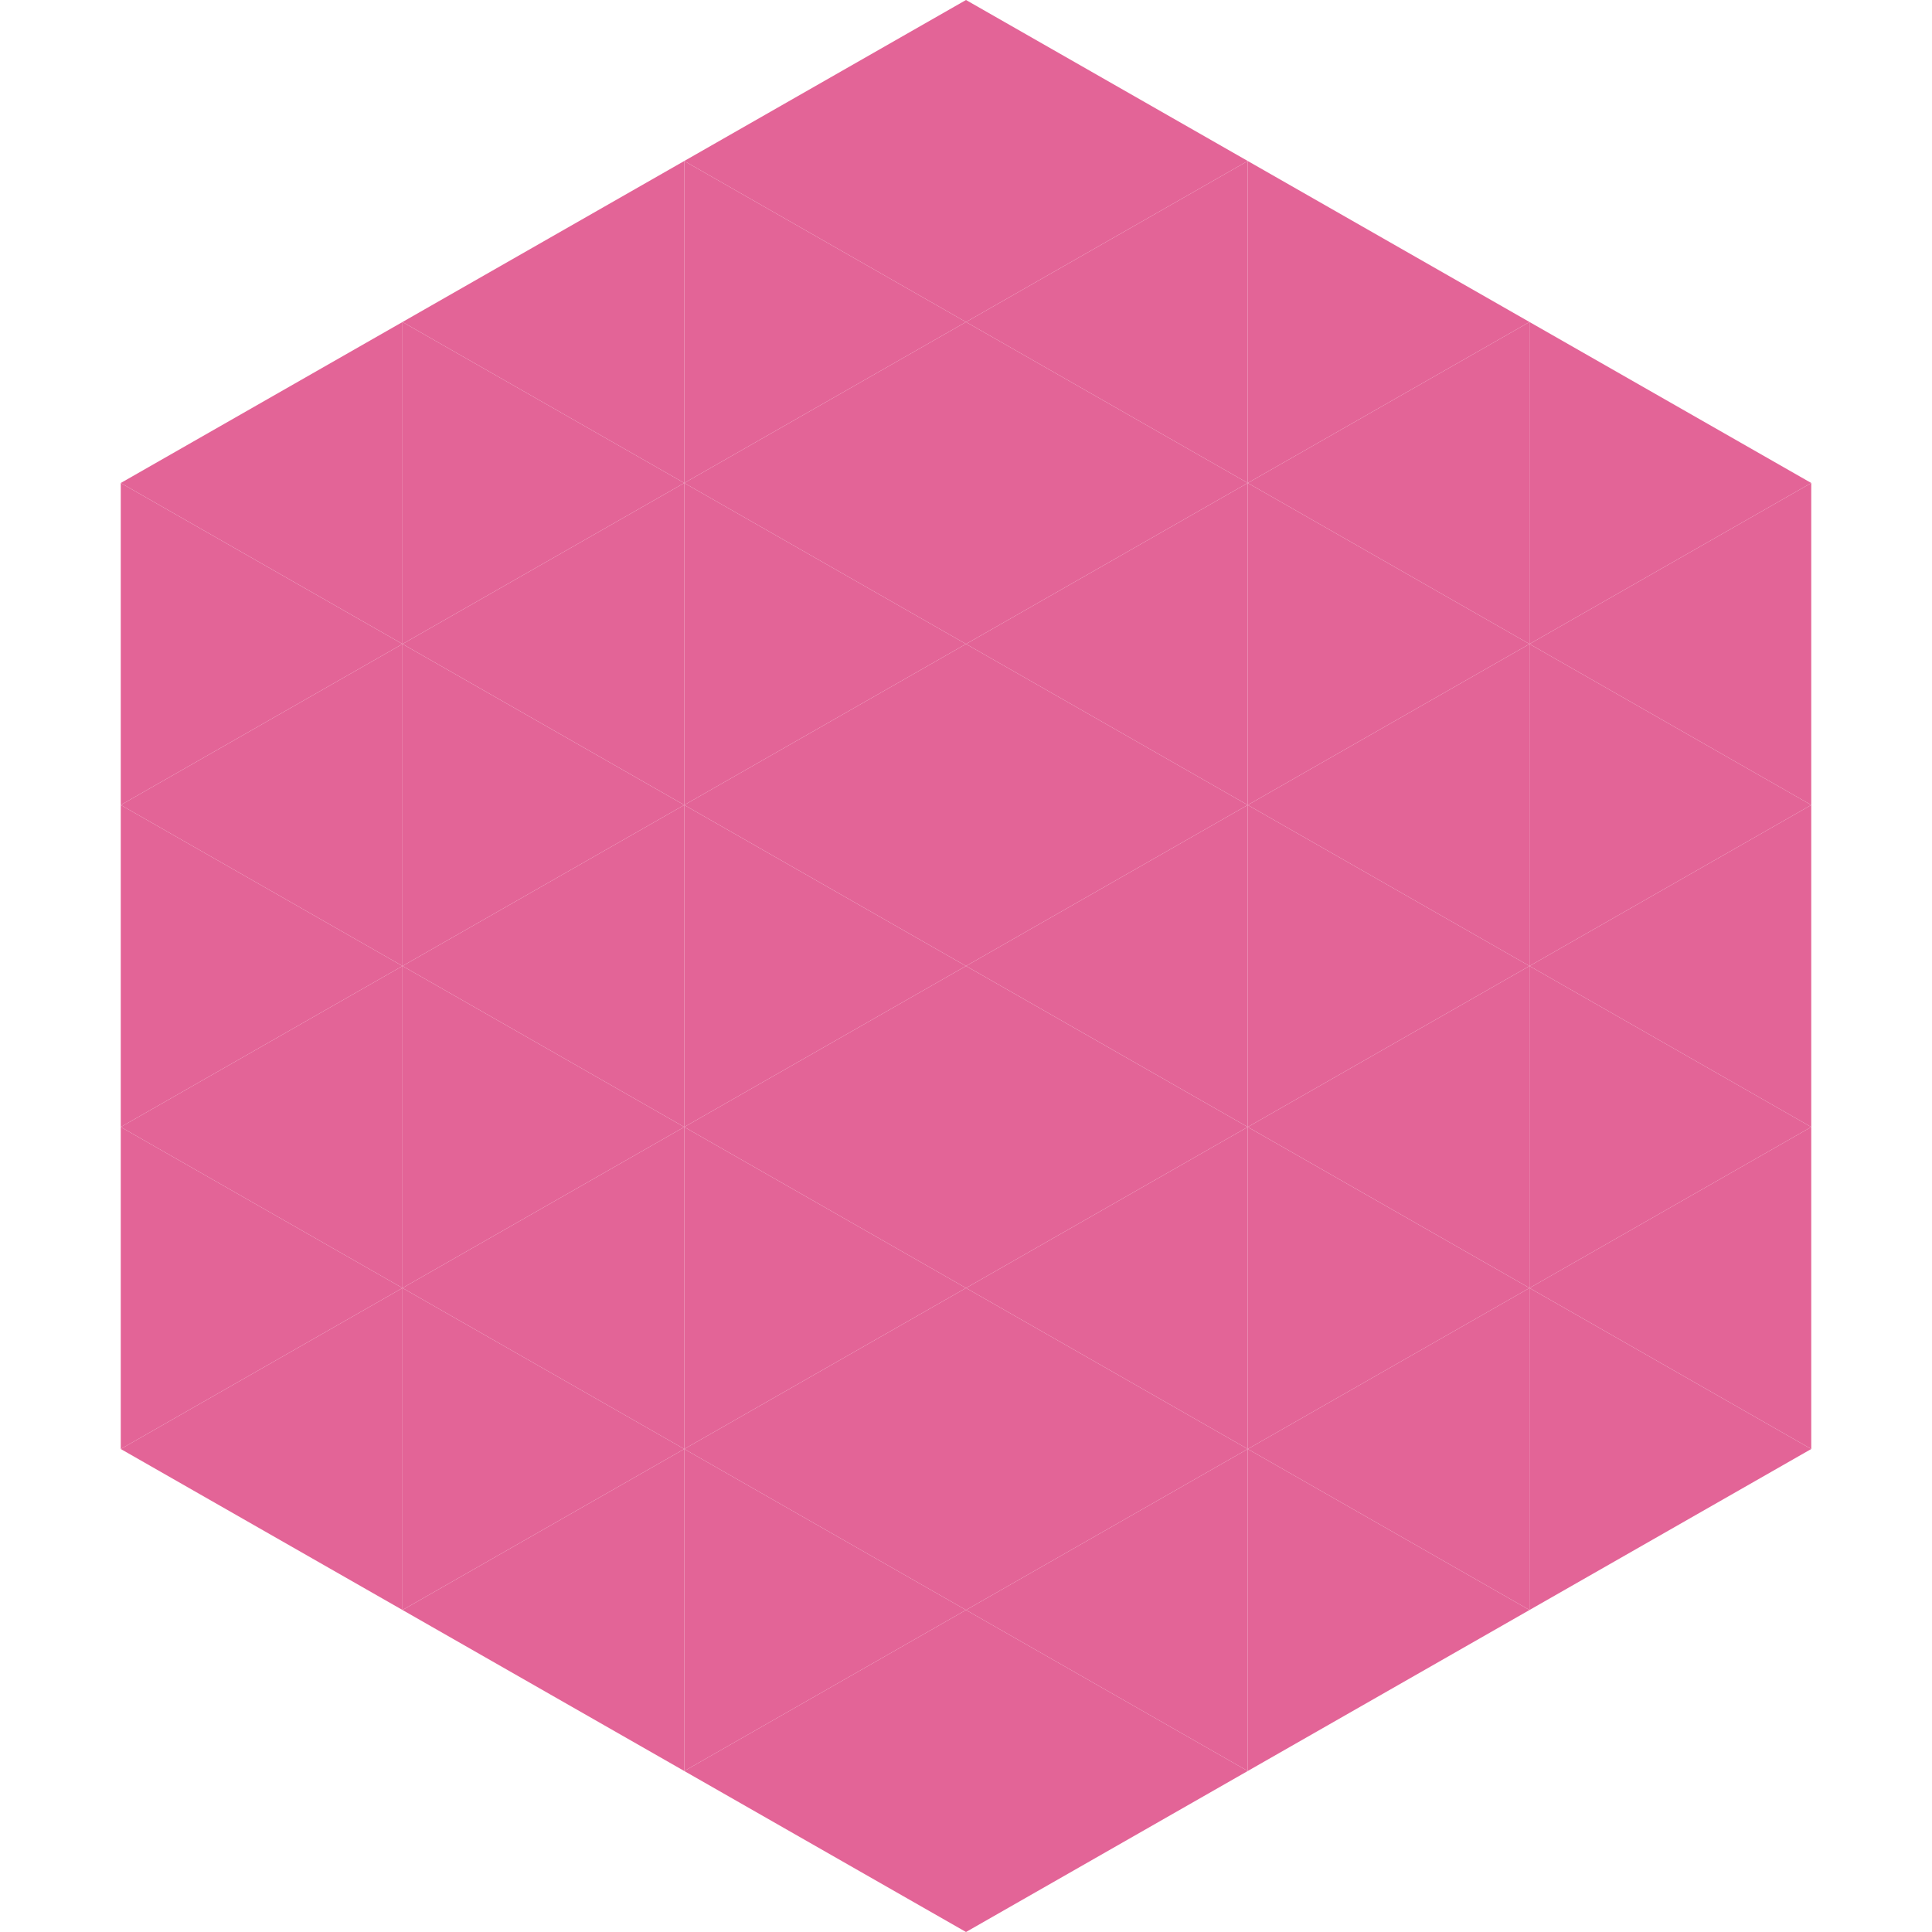 <?xml version="1.0"?>
<!-- Generated by SVGo -->
<svg width="240" height="240"
     xmlns="http://www.w3.org/2000/svg"
     xmlns:xlink="http://www.w3.org/1999/xlink">
<polygon points="50,40 15,60 50,80" style="fill:rgb(227,100,151)" />
<polygon points="190,40 225,60 190,80" style="fill:rgb(227,100,151)" />
<polygon points="15,60 50,80 15,100" style="fill:rgb(227,100,151)" />
<polygon points="225,60 190,80 225,100" style="fill:rgb(227,100,151)" />
<polygon points="50,80 15,100 50,120" style="fill:rgb(227,100,151)" />
<polygon points="190,80 225,100 190,120" style="fill:rgb(227,100,151)" />
<polygon points="15,100 50,120 15,140" style="fill:rgb(227,100,151)" />
<polygon points="225,100 190,120 225,140" style="fill:rgb(227,100,151)" />
<polygon points="50,120 15,140 50,160" style="fill:rgb(227,100,151)" />
<polygon points="190,120 225,140 190,160" style="fill:rgb(227,100,151)" />
<polygon points="15,140 50,160 15,180" style="fill:rgb(227,100,151)" />
<polygon points="225,140 190,160 225,180" style="fill:rgb(227,100,151)" />
<polygon points="50,160 15,180 50,200" style="fill:rgb(227,100,151)" />
<polygon points="190,160 225,180 190,200" style="fill:rgb(227,100,151)" />
<polygon points="15,180 50,200 15,220" style="fill:rgb(255,255,255); fill-opacity:0" />
<polygon points="225,180 190,200 225,220" style="fill:rgb(255,255,255); fill-opacity:0" />
<polygon points="50,0 85,20 50,40" style="fill:rgb(255,255,255); fill-opacity:0" />
<polygon points="190,0 155,20 190,40" style="fill:rgb(255,255,255); fill-opacity:0" />
<polygon points="85,20 50,40 85,60" style="fill:rgb(227,100,151)" />
<polygon points="155,20 190,40 155,60" style="fill:rgb(227,100,151)" />
<polygon points="50,40 85,60 50,80" style="fill:rgb(227,100,151)" />
<polygon points="190,40 155,60 190,80" style="fill:rgb(227,100,151)" />
<polygon points="85,60 50,80 85,100" style="fill:rgb(227,100,151)" />
<polygon points="155,60 190,80 155,100" style="fill:rgb(227,100,151)" />
<polygon points="50,80 85,100 50,120" style="fill:rgb(227,100,151)" />
<polygon points="190,80 155,100 190,120" style="fill:rgb(227,100,151)" />
<polygon points="85,100 50,120 85,140" style="fill:rgb(227,100,151)" />
<polygon points="155,100 190,120 155,140" style="fill:rgb(227,100,151)" />
<polygon points="50,120 85,140 50,160" style="fill:rgb(227,100,151)" />
<polygon points="190,120 155,140 190,160" style="fill:rgb(227,100,151)" />
<polygon points="85,140 50,160 85,180" style="fill:rgb(227,100,151)" />
<polygon points="155,140 190,160 155,180" style="fill:rgb(227,100,151)" />
<polygon points="50,160 85,180 50,200" style="fill:rgb(227,100,151)" />
<polygon points="190,160 155,180 190,200" style="fill:rgb(227,100,151)" />
<polygon points="85,180 50,200 85,220" style="fill:rgb(227,100,151)" />
<polygon points="155,180 190,200 155,220" style="fill:rgb(227,100,151)" />
<polygon points="120,0 85,20 120,40" style="fill:rgb(227,100,151)" />
<polygon points="120,0 155,20 120,40" style="fill:rgb(227,100,151)" />
<polygon points="85,20 120,40 85,60" style="fill:rgb(227,100,151)" />
<polygon points="155,20 120,40 155,60" style="fill:rgb(227,100,151)" />
<polygon points="120,40 85,60 120,80" style="fill:rgb(227,100,151)" />
<polygon points="120,40 155,60 120,80" style="fill:rgb(227,100,151)" />
<polygon points="85,60 120,80 85,100" style="fill:rgb(227,100,151)" />
<polygon points="155,60 120,80 155,100" style="fill:rgb(227,100,151)" />
<polygon points="120,80 85,100 120,120" style="fill:rgb(227,100,151)" />
<polygon points="120,80 155,100 120,120" style="fill:rgb(227,100,151)" />
<polygon points="85,100 120,120 85,140" style="fill:rgb(227,100,151)" />
<polygon points="155,100 120,120 155,140" style="fill:rgb(227,100,151)" />
<polygon points="120,120 85,140 120,160" style="fill:rgb(227,100,151)" />
<polygon points="120,120 155,140 120,160" style="fill:rgb(227,100,151)" />
<polygon points="85,140 120,160 85,180" style="fill:rgb(227,100,151)" />
<polygon points="155,140 120,160 155,180" style="fill:rgb(227,100,151)" />
<polygon points="120,160 85,180 120,200" style="fill:rgb(227,100,151)" />
<polygon points="120,160 155,180 120,200" style="fill:rgb(227,100,151)" />
<polygon points="85,180 120,200 85,220" style="fill:rgb(227,100,151)" />
<polygon points="155,180 120,200 155,220" style="fill:rgb(227,100,151)" />
<polygon points="120,200 85,220 120,240" style="fill:rgb(227,100,151)" />
<polygon points="120,200 155,220 120,240" style="fill:rgb(227,100,151)" />
<polygon points="85,220 120,240 85,260" style="fill:rgb(255,255,255); fill-opacity:0" />
<polygon points="155,220 120,240 155,260" style="fill:rgb(255,255,255); fill-opacity:0" />
</svg>
